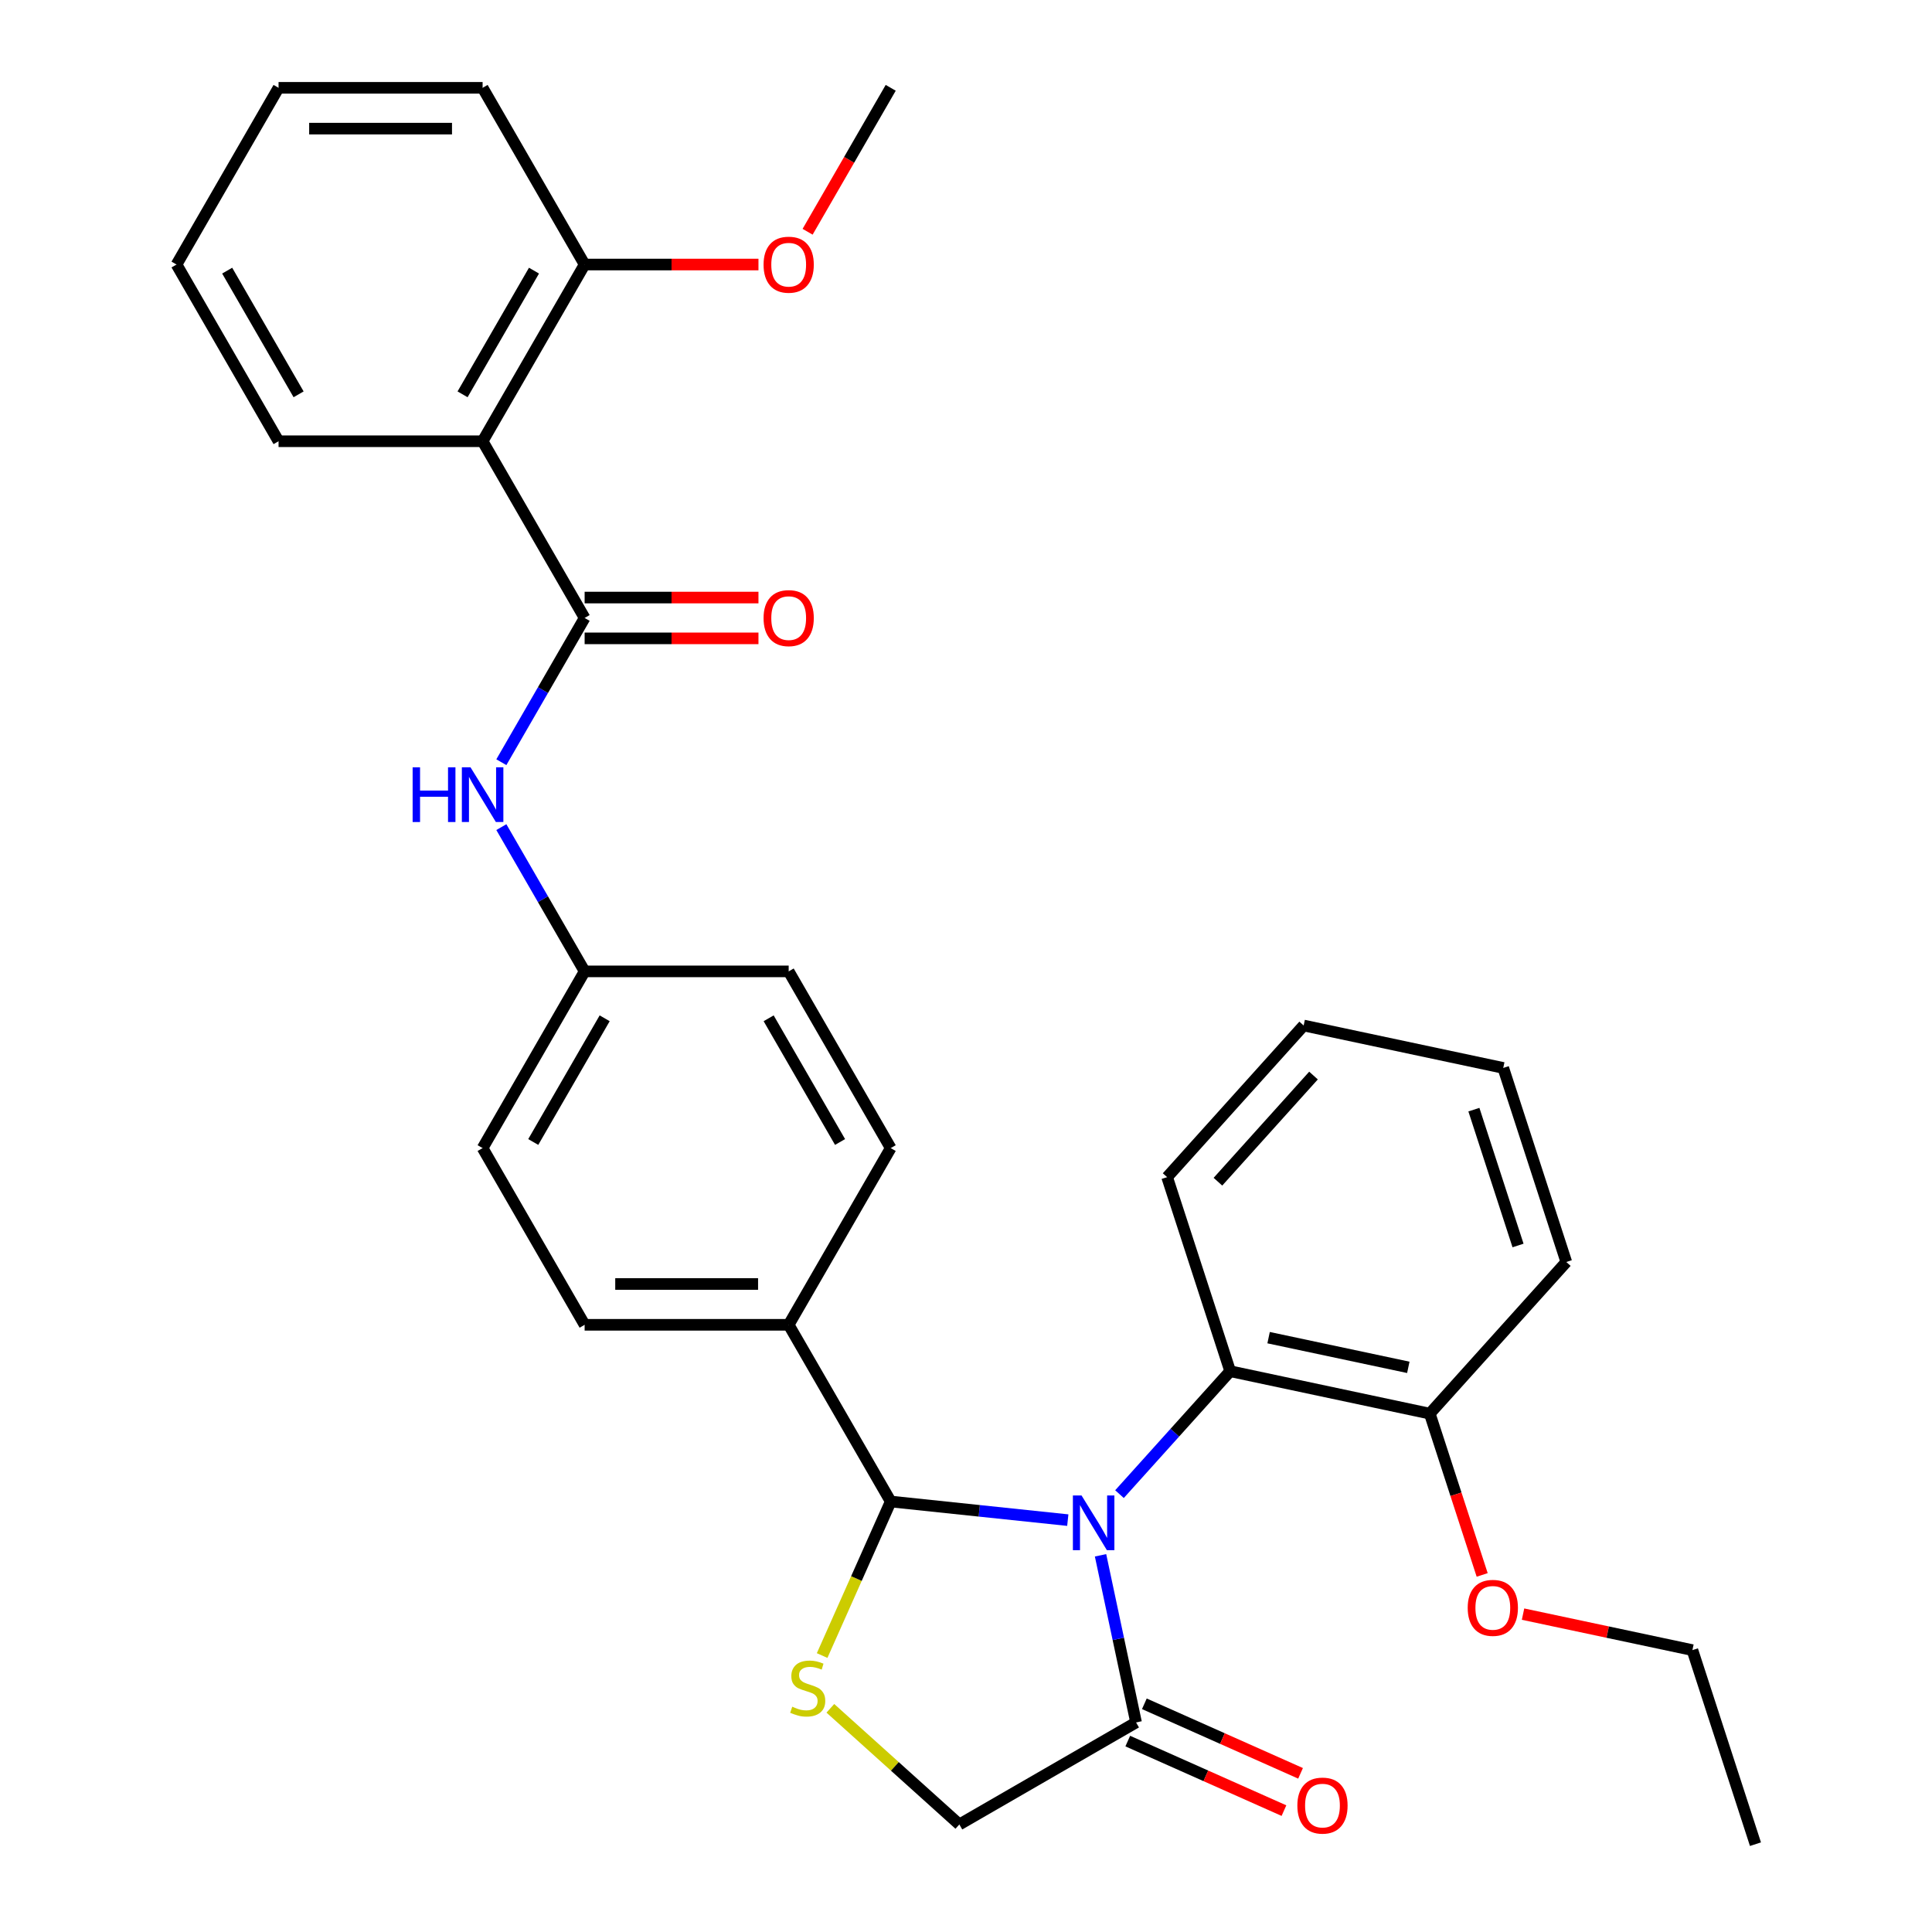 <?xml version='1.0' encoding='iso-8859-1'?>
<svg version='1.1' baseProfile='full'
              xmlns='http://www.w3.org/2000/svg'
                      xmlns:rdkit='http://www.rdkit.org/xml'
                      xmlns:xlink='http://www.w3.org/1999/xlink'
                  xml:space='preserve'
width='1000px' height='1000px' viewBox='0 0 1000 1000'>
<!-- END OF HEADER -->
<rect style='opacity:1.0;fill:#FFFFFF;stroke:none' width='1000' height='1000' x='0' y='0'> </rect>
<path class='bond-0' d='M 259.497,394.518 L 281.051,357.185' style='fill:none;fill-rule:evenodd;stroke:#0000FF;stroke-width:6px;stroke-linecap:butt;stroke-linejoin:miter;stroke-opacity:1' />
<path class='bond-0' d='M 281.051,357.185 L 302.605,319.853' style='fill:none;fill-rule:evenodd;stroke:#000000;stroke-width:6px;stroke-linecap:butt;stroke-linejoin:miter;stroke-opacity:1' />
<path class='bond-1' d='M 259.497,428.119 L 281.051,465.452' style='fill:none;fill-rule:evenodd;stroke:#0000FF;stroke-width:6px;stroke-linecap:butt;stroke-linejoin:miter;stroke-opacity:1' />
<path class='bond-1' d='M 281.051,465.452 L 302.605,502.785' style='fill:none;fill-rule:evenodd;stroke:#000000;stroke-width:6px;stroke-linecap:butt;stroke-linejoin:miter;stroke-opacity:1' />
<path class='bond-2' d='M 249.797,228.387 L 302.605,136.921' style='fill:none;fill-rule:evenodd;stroke:#000000;stroke-width:6px;stroke-linecap:butt;stroke-linejoin:miter;stroke-opacity:1' />
<path class='bond-2' d='M 239.425,204.105 L 276.391,140.079' style='fill:none;fill-rule:evenodd;stroke:#000000;stroke-width:6px;stroke-linecap:butt;stroke-linejoin:miter;stroke-opacity:1' />
<path class='bond-3' d='M 249.797,228.387 L 144.181,228.387' style='fill:none;fill-rule:evenodd;stroke:#000000;stroke-width:6px;stroke-linecap:butt;stroke-linejoin:miter;stroke-opacity:1' />
<path class='bond-4' d='M 249.797,228.387 L 302.605,319.853' style='fill:none;fill-rule:evenodd;stroke:#000000;stroke-width:6px;stroke-linecap:butt;stroke-linejoin:miter;stroke-opacity:1' />
<path class='bond-5' d='M 302.605,330.414 L 347.593,330.414' style='fill:none;fill-rule:evenodd;stroke:#000000;stroke-width:6px;stroke-linecap:butt;stroke-linejoin:miter;stroke-opacity:1' />
<path class='bond-5' d='M 347.593,330.414 L 392.58,330.414' style='fill:none;fill-rule:evenodd;stroke:#FF0000;stroke-width:6px;stroke-linecap:butt;stroke-linejoin:miter;stroke-opacity:1' />
<path class='bond-5' d='M 302.605,309.291 L 347.593,309.291' style='fill:none;fill-rule:evenodd;stroke:#000000;stroke-width:6px;stroke-linecap:butt;stroke-linejoin:miter;stroke-opacity:1' />
<path class='bond-5' d='M 347.593,309.291 L 392.58,309.291' style='fill:none;fill-rule:evenodd;stroke:#FF0000;stroke-width:6px;stroke-linecap:butt;stroke-linejoin:miter;stroke-opacity:1' />
<path class='bond-6' d='M 302.605,136.921 L 347.593,136.921' style='fill:none;fill-rule:evenodd;stroke:#000000;stroke-width:6px;stroke-linecap:butt;stroke-linejoin:miter;stroke-opacity:1' />
<path class='bond-6' d='M 347.593,136.921 L 392.58,136.921' style='fill:none;fill-rule:evenodd;stroke:#FF0000;stroke-width:6px;stroke-linecap:butt;stroke-linejoin:miter;stroke-opacity:1' />
<path class='bond-7' d='M 302.605,136.921 L 249.797,45.455' style='fill:none;fill-rule:evenodd;stroke:#000000;stroke-width:6px;stroke-linecap:butt;stroke-linejoin:miter;stroke-opacity:1' />
<path class='bond-8' d='M 429.791,884.221 L 463.175,914.279' style='fill:none;fill-rule:evenodd;stroke:#CCCC00;stroke-width:6px;stroke-linecap:butt;stroke-linejoin:miter;stroke-opacity:1' />
<path class='bond-8' d='M 463.175,914.279 L 496.559,944.338' style='fill:none;fill-rule:evenodd;stroke:#000000;stroke-width:6px;stroke-linecap:butt;stroke-linejoin:miter;stroke-opacity:1' />
<path class='bond-9' d='M 425.533,856.907 L 443.281,817.045' style='fill:none;fill-rule:evenodd;stroke:#CCCC00;stroke-width:6px;stroke-linecap:butt;stroke-linejoin:miter;stroke-opacity:1' />
<path class='bond-9' d='M 443.281,817.045 L 461.029,777.183' style='fill:none;fill-rule:evenodd;stroke:#000000;stroke-width:6px;stroke-linecap:butt;stroke-linejoin:miter;stroke-opacity:1' />
<path class='bond-10' d='M 496.559,944.338 L 588.025,891.53' style='fill:none;fill-rule:evenodd;stroke:#000000;stroke-width:6px;stroke-linecap:butt;stroke-linejoin:miter;stroke-opacity:1' />
<path class='bond-11' d='M 588.025,891.53 L 578.831,848.277' style='fill:none;fill-rule:evenodd;stroke:#000000;stroke-width:6px;stroke-linecap:butt;stroke-linejoin:miter;stroke-opacity:1' />
<path class='bond-11' d='M 578.831,848.277 L 569.637,805.023' style='fill:none;fill-rule:evenodd;stroke:#0000FF;stroke-width:6px;stroke-linecap:butt;stroke-linejoin:miter;stroke-opacity:1' />
<path class='bond-12' d='M 583.729,901.179 L 624.151,919.176' style='fill:none;fill-rule:evenodd;stroke:#000000;stroke-width:6px;stroke-linecap:butt;stroke-linejoin:miter;stroke-opacity:1' />
<path class='bond-12' d='M 624.151,919.176 L 664.573,937.173' style='fill:none;fill-rule:evenodd;stroke:#FF0000;stroke-width:6px;stroke-linecap:butt;stroke-linejoin:miter;stroke-opacity:1' />
<path class='bond-12' d='M 592.321,881.882 L 632.743,899.879' style='fill:none;fill-rule:evenodd;stroke:#000000;stroke-width:6px;stroke-linecap:butt;stroke-linejoin:miter;stroke-opacity:1' />
<path class='bond-12' d='M 632.743,899.879 L 673.165,917.876' style='fill:none;fill-rule:evenodd;stroke:#FF0000;stroke-width:6px;stroke-linecap:butt;stroke-linejoin:miter;stroke-opacity:1' />
<path class='bond-13' d='M 552.686,786.816 L 506.857,781.999' style='fill:none;fill-rule:evenodd;stroke:#0000FF;stroke-width:6px;stroke-linecap:butt;stroke-linejoin:miter;stroke-opacity:1' />
<path class='bond-13' d='M 506.857,781.999 L 461.029,777.183' style='fill:none;fill-rule:evenodd;stroke:#000000;stroke-width:6px;stroke-linecap:butt;stroke-linejoin:miter;stroke-opacity:1' />
<path class='bond-14' d='M 579.446,773.362 L 608.092,741.548' style='fill:none;fill-rule:evenodd;stroke:#0000FF;stroke-width:6px;stroke-linecap:butt;stroke-linejoin:miter;stroke-opacity:1' />
<path class='bond-14' d='M 608.092,741.548 L 636.737,709.735' style='fill:none;fill-rule:evenodd;stroke:#000000;stroke-width:6px;stroke-linecap:butt;stroke-linejoin:miter;stroke-opacity:1' />
<path class='bond-15' d='M 461.029,777.183 L 408.221,685.717' style='fill:none;fill-rule:evenodd;stroke:#000000;stroke-width:6px;stroke-linecap:butt;stroke-linejoin:miter;stroke-opacity:1' />
<path class='bond-16' d='M 249.797,594.251 L 302.605,502.785' style='fill:none;fill-rule:evenodd;stroke:#000000;stroke-width:6px;stroke-linecap:butt;stroke-linejoin:miter;stroke-opacity:1' />
<path class='bond-16' d='M 276.011,591.092 L 312.977,527.066' style='fill:none;fill-rule:evenodd;stroke:#000000;stroke-width:6px;stroke-linecap:butt;stroke-linejoin:miter;stroke-opacity:1' />
<path class='bond-17' d='M 249.797,594.251 L 302.605,685.717' style='fill:none;fill-rule:evenodd;stroke:#000000;stroke-width:6px;stroke-linecap:butt;stroke-linejoin:miter;stroke-opacity:1' />
<path class='bond-18' d='M 302.605,502.785 L 408.221,502.785' style='fill:none;fill-rule:evenodd;stroke:#000000;stroke-width:6px;stroke-linecap:butt;stroke-linejoin:miter;stroke-opacity:1' />
<path class='bond-19' d='M 636.737,709.735 L 740.045,731.693' style='fill:none;fill-rule:evenodd;stroke:#000000;stroke-width:6px;stroke-linecap:butt;stroke-linejoin:miter;stroke-opacity:1' />
<path class='bond-19' d='M 656.625,692.367 L 728.94,707.738' style='fill:none;fill-rule:evenodd;stroke:#000000;stroke-width:6px;stroke-linecap:butt;stroke-linejoin:miter;stroke-opacity:1' />
<path class='bond-20' d='M 636.737,709.735 L 604.1,609.288' style='fill:none;fill-rule:evenodd;stroke:#000000;stroke-width:6px;stroke-linecap:butt;stroke-linejoin:miter;stroke-opacity:1' />
<path class='bond-21' d='M 740.045,731.693 L 753.608,773.437' style='fill:none;fill-rule:evenodd;stroke:#000000;stroke-width:6px;stroke-linecap:butt;stroke-linejoin:miter;stroke-opacity:1' />
<path class='bond-21' d='M 753.608,773.437 L 767.171,815.18' style='fill:none;fill-rule:evenodd;stroke:#FF0000;stroke-width:6px;stroke-linecap:butt;stroke-linejoin:miter;stroke-opacity:1' />
<path class='bond-22' d='M 740.045,731.693 L 810.715,653.206' style='fill:none;fill-rule:evenodd;stroke:#000000;stroke-width:6px;stroke-linecap:butt;stroke-linejoin:miter;stroke-opacity:1' />
<path class='bond-23' d='M 788.322,835.465 L 832.156,844.782' style='fill:none;fill-rule:evenodd;stroke:#FF0000;stroke-width:6px;stroke-linecap:butt;stroke-linejoin:miter;stroke-opacity:1' />
<path class='bond-23' d='M 832.156,844.782 L 875.99,854.099' style='fill:none;fill-rule:evenodd;stroke:#000000;stroke-width:6px;stroke-linecap:butt;stroke-linejoin:miter;stroke-opacity:1' />
<path class='bond-24' d='M 604.1,609.288 L 674.771,530.8' style='fill:none;fill-rule:evenodd;stroke:#000000;stroke-width:6px;stroke-linecap:butt;stroke-linejoin:miter;stroke-opacity:1' />
<path class='bond-24' d='M 630.398,611.649 L 679.867,556.707' style='fill:none;fill-rule:evenodd;stroke:#000000;stroke-width:6px;stroke-linecap:butt;stroke-linejoin:miter;stroke-opacity:1' />
<path class='bond-25' d='M 810.715,653.206 L 778.078,552.759' style='fill:none;fill-rule:evenodd;stroke:#000000;stroke-width:6px;stroke-linecap:butt;stroke-linejoin:miter;stroke-opacity:1' />
<path class='bond-25' d='M 785.731,644.666 L 762.885,574.353' style='fill:none;fill-rule:evenodd;stroke:#000000;stroke-width:6px;stroke-linecap:butt;stroke-linejoin:miter;stroke-opacity:1' />
<path class='bond-26' d='M 875.99,854.099 L 908.627,954.545' style='fill:none;fill-rule:evenodd;stroke:#000000;stroke-width:6px;stroke-linecap:butt;stroke-linejoin:miter;stroke-opacity:1' />
<path class='bond-27' d='M 778.078,552.759 L 674.771,530.8' style='fill:none;fill-rule:evenodd;stroke:#000000;stroke-width:6px;stroke-linecap:butt;stroke-linejoin:miter;stroke-opacity:1' />
<path class='bond-28' d='M 408.221,502.785 L 461.029,594.251' style='fill:none;fill-rule:evenodd;stroke:#000000;stroke-width:6px;stroke-linecap:butt;stroke-linejoin:miter;stroke-opacity:1' />
<path class='bond-28' d='M 397.849,527.066 L 434.814,591.092' style='fill:none;fill-rule:evenodd;stroke:#000000;stroke-width:6px;stroke-linecap:butt;stroke-linejoin:miter;stroke-opacity:1' />
<path class='bond-29' d='M 461.029,594.251 L 408.221,685.717' style='fill:none;fill-rule:evenodd;stroke:#000000;stroke-width:6px;stroke-linecap:butt;stroke-linejoin:miter;stroke-opacity:1' />
<path class='bond-30' d='M 408.221,685.717 L 302.605,685.717' style='fill:none;fill-rule:evenodd;stroke:#000000;stroke-width:6px;stroke-linecap:butt;stroke-linejoin:miter;stroke-opacity:1' />
<path class='bond-30' d='M 392.378,664.593 L 318.447,664.593' style='fill:none;fill-rule:evenodd;stroke:#000000;stroke-width:6px;stroke-linecap:butt;stroke-linejoin:miter;stroke-opacity:1' />
<path class='bond-31' d='M 144.181,228.387 L 91.373,136.921' style='fill:none;fill-rule:evenodd;stroke:#000000;stroke-width:6px;stroke-linecap:butt;stroke-linejoin:miter;stroke-opacity:1' />
<path class='bond-31' d='M 154.553,204.105 L 117.588,140.079' style='fill:none;fill-rule:evenodd;stroke:#000000;stroke-width:6px;stroke-linecap:butt;stroke-linejoin:miter;stroke-opacity:1' />
<path class='bond-32' d='M 418.013,119.96 L 439.521,82.707' style='fill:none;fill-rule:evenodd;stroke:#FF0000;stroke-width:6px;stroke-linecap:butt;stroke-linejoin:miter;stroke-opacity:1' />
<path class='bond-32' d='M 439.521,82.707 L 461.029,45.455' style='fill:none;fill-rule:evenodd;stroke:#000000;stroke-width:6px;stroke-linecap:butt;stroke-linejoin:miter;stroke-opacity:1' />
<path class='bond-33' d='M 249.797,45.455 L 144.181,45.455' style='fill:none;fill-rule:evenodd;stroke:#000000;stroke-width:6px;stroke-linecap:butt;stroke-linejoin:miter;stroke-opacity:1' />
<path class='bond-33' d='M 233.955,66.578 L 160.024,66.578' style='fill:none;fill-rule:evenodd;stroke:#000000;stroke-width:6px;stroke-linecap:butt;stroke-linejoin:miter;stroke-opacity:1' />
<path class='bond-34' d='M 91.373,136.921 L 144.181,45.455' style='fill:none;fill-rule:evenodd;stroke:#000000;stroke-width:6px;stroke-linecap:butt;stroke-linejoin:miter;stroke-opacity:1' />
<path  class='atom-0' d='M 213.577 397.159
L 217.417 397.159
L 217.417 409.199
L 231.897 409.199
L 231.897 397.159
L 235.737 397.159
L 235.737 425.479
L 231.897 425.479
L 231.897 412.399
L 217.417 412.399
L 217.417 425.479
L 213.577 425.479
L 213.577 397.159
' fill='#0000FF'/>
<path  class='atom-0' d='M 243.537 397.159
L 252.817 412.159
Q 253.737 413.639, 255.217 416.319
Q 256.697 418.999, 256.777 419.159
L 256.777 397.159
L 260.537 397.159
L 260.537 425.479
L 256.657 425.479
L 246.697 409.079
Q 245.537 407.159, 244.297 404.959
Q 243.097 402.759, 242.737 402.079
L 242.737 425.479
L 239.057 425.479
L 239.057 397.159
L 243.537 397.159
' fill='#0000FF'/>
<path  class='atom-3' d='M 395.221 319.933
Q 395.221 313.133, 398.581 309.333
Q 401.941 305.533, 408.221 305.533
Q 414.501 305.533, 417.861 309.333
Q 421.221 313.133, 421.221 319.933
Q 421.221 326.813, 417.821 330.733
Q 414.421 334.613, 408.221 334.613
Q 401.981 334.613, 398.581 330.733
Q 395.221 326.853, 395.221 319.933
M 408.221 331.413
Q 412.541 331.413, 414.861 328.533
Q 417.221 325.613, 417.221 319.933
Q 417.221 314.373, 414.861 311.573
Q 412.541 308.733, 408.221 308.733
Q 403.901 308.733, 401.541 311.533
Q 399.221 314.333, 399.221 319.933
Q 399.221 325.653, 401.541 328.533
Q 403.901 331.413, 408.221 331.413
' fill='#FF0000'/>
<path  class='atom-5' d='M 410.071 883.388
Q 410.391 883.508, 411.711 884.068
Q 413.031 884.628, 414.471 884.988
Q 415.951 885.308, 417.391 885.308
Q 420.071 885.308, 421.631 884.028
Q 423.191 882.708, 423.191 880.428
Q 423.191 878.868, 422.391 877.908
Q 421.631 876.948, 420.431 876.428
Q 419.231 875.908, 417.231 875.308
Q 414.711 874.548, 413.191 873.828
Q 411.711 873.108, 410.631 871.588
Q 409.591 870.068, 409.591 867.508
Q 409.591 863.948, 411.991 861.748
Q 414.431 859.548, 419.231 859.548
Q 422.511 859.548, 426.231 861.108
L 425.311 864.188
Q 421.911 862.788, 419.351 862.788
Q 416.591 862.788, 415.071 863.948
Q 413.551 865.068, 413.591 867.028
Q 413.591 868.548, 414.351 869.468
Q 415.151 870.388, 416.271 870.908
Q 417.431 871.428, 419.351 872.028
Q 421.911 872.828, 423.431 873.628
Q 424.951 874.428, 426.031 876.068
Q 427.151 877.668, 427.151 880.428
Q 427.151 884.348, 424.511 886.468
Q 421.911 888.548, 417.551 888.548
Q 415.031 888.548, 413.111 887.988
Q 411.231 887.468, 408.991 886.548
L 410.071 883.388
' fill='#CCCC00'/>
<path  class='atom-8' d='M 559.806 774.062
L 569.086 789.062
Q 570.006 790.542, 571.486 793.222
Q 572.966 795.902, 573.046 796.062
L 573.046 774.062
L 576.806 774.062
L 576.806 802.382
L 572.926 802.382
L 562.966 785.982
Q 561.806 784.062, 560.566 781.862
Q 559.366 779.662, 559.006 778.982
L 559.006 802.382
L 555.326 802.382
L 555.326 774.062
L 559.806 774.062
' fill='#0000FF'/>
<path  class='atom-10' d='M 671.51 934.568
Q 671.51 927.768, 674.87 923.968
Q 678.23 920.168, 684.51 920.168
Q 690.79 920.168, 694.15 923.968
Q 697.51 927.768, 697.51 934.568
Q 697.51 941.448, 694.11 945.368
Q 690.71 949.248, 684.51 949.248
Q 678.27 949.248, 674.87 945.368
Q 671.51 941.488, 671.51 934.568
M 684.51 946.048
Q 688.83 946.048, 691.15 943.168
Q 693.51 940.248, 693.51 934.568
Q 693.51 929.008, 691.15 926.208
Q 688.83 923.368, 684.51 923.368
Q 680.19 923.368, 677.83 926.168
Q 675.51 928.968, 675.51 934.568
Q 675.51 940.288, 677.83 943.168
Q 680.19 946.048, 684.51 946.048
' fill='#FF0000'/>
<path  class='atom-15' d='M 759.682 832.22
Q 759.682 825.42, 763.042 821.62
Q 766.402 817.82, 772.682 817.82
Q 778.962 817.82, 782.322 821.62
Q 785.682 825.42, 785.682 832.22
Q 785.682 839.1, 782.282 843.02
Q 778.882 846.9, 772.682 846.9
Q 766.442 846.9, 763.042 843.02
Q 759.682 839.14, 759.682 832.22
M 772.682 843.7
Q 777.002 843.7, 779.322 840.82
Q 781.682 837.9, 781.682 832.22
Q 781.682 826.66, 779.322 823.86
Q 777.002 821.02, 772.682 821.02
Q 768.362 821.02, 766.002 823.82
Q 763.682 826.62, 763.682 832.22
Q 763.682 837.94, 766.002 840.82
Q 768.362 843.7, 772.682 843.7
' fill='#FF0000'/>
<path  class='atom-27' d='M 395.221 137.001
Q 395.221 130.201, 398.581 126.401
Q 401.941 122.601, 408.221 122.601
Q 414.501 122.601, 417.861 126.401
Q 421.221 130.201, 421.221 137.001
Q 421.221 143.881, 417.821 147.801
Q 414.421 151.681, 408.221 151.681
Q 401.981 151.681, 398.581 147.801
Q 395.221 143.921, 395.221 137.001
M 408.221 148.481
Q 412.541 148.481, 414.861 145.601
Q 417.221 142.681, 417.221 137.001
Q 417.221 131.441, 414.861 128.641
Q 412.541 125.801, 408.221 125.801
Q 403.901 125.801, 401.541 128.601
Q 399.221 131.401, 399.221 137.001
Q 399.221 142.721, 401.541 145.601
Q 403.901 148.481, 408.221 148.481
' fill='#FF0000'/>
</svg>
